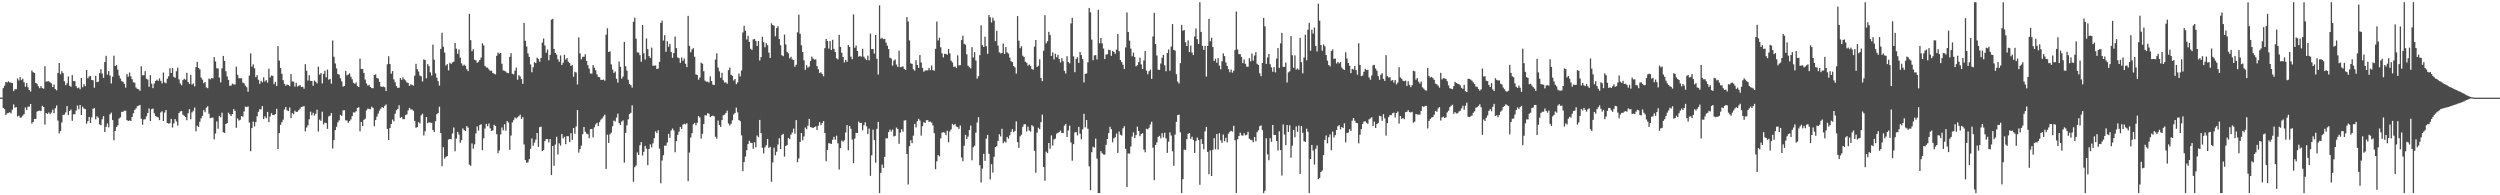 <?xml version="1.0" encoding="UTF-8"?>
<svg xmlns="http://www.w3.org/2000/svg" width="1920" height="150">
  <path d="M0 74.978h1v1.000H0zM1 74.950h1v1.000H1zM2 67.708h1v15.111H2zM3 65.813h1v17.989H3zM4 62.940h1v25.405H4zM5 63.352h1v23.751H5zM6 62.399h1v24.354H6zM7 63.269h1v22.921H7zM8 63.507h1v23.555H8zM9 63.822h1v20.456H9zM10 69.981h1v10.185H10zM11 68.495h1v14.251H11zM12 68.504h1v13.766H12zM13 60.279h1v29.161H13zM14 61.806h1v27.026H14zM15 59.261h1v31.116H15zM16 61.531h1v28.699H16zM17 60.467h1v28.293H17zM18 63.233h1v24.470H18zM19 66.624h1v15.888H19zM20 63.867h1v20.683H20zM21 67.018h1v14.893H21zM22 69.130h1v12.747H22zM23 70.279h1v9.586H23zM24 54.192h1v40.723H24zM25 55.440h1v38.257H25zM26 56.020h1v35.335H26zM27 63.668h1v27.747H27zM28 64.313h1v21.388H28zM29 66.244h1v18.880H29zM30 67.720h1v17.223H30zM31 66.108h1v19.249H31zM32 67.698h1v13.576H32zM33 68.142h1v14.036H33zM34 50.865h1v44.810H34zM35 62.722h1v24.090H35zM36 62.512h1v25.011H36zM37 62.337h1v24.019H37zM38 63.236h1v24.441H38zM39 64.005h1v22.469H39zM40 66.844h1v17.355H40zM41 64.847h1v22.082H41zM42 68.418h1v14.714H42zM43 69.395h1v11.626H43zM44 55.991h1v36.638H44zM45 48.344h1v54.108H45zM46 57.051h1v43.623H46zM47 54.664h1v39.393H47zM48 56.174h1v32.064H48zM49 62.419h1v25.629H49zM50 65.409h1v20.923H50zM51 64.017h1v17.432H51zM52 58.704h1v29.729H52zM53 65.860h1v19.449H53zM54 66.668h1v17.427H54zM55 57.687h1v35.132H55zM56 62.178h1v25.624H56zM57 62.302h1v25.410H57zM58 66.141h1v18.770H58zM59 67.747h1v13.314H59zM60 67.204h1v16.769H60zM61 68.538h1v12.124H61zM62 59.907h1v28.390H62zM63 66.949h1v14.975H63zM64 64.735h1v18.631H64zM65 66.160h1v17.666H65zM66 53.684h1v41.356H66zM67 60.212h1v32.908H67zM68 58.662h1v31.208H68zM69 58.409h1v36.030H69zM70 61.444h1v28.643H70zM71 61.631h1v21.865H71zM72 67.339h1v15.709H72zM73 58.242h1v33.429H73zM74 63.100h1v26.241H74zM75 62.706h1v27.614H75zM76 56.216h1v39.287H76zM77 53.132h1v43.008H77zM78 56.517h1v35.075H78zM79 59.804h1v29.374H79zM80 47.648h1v53.766H80zM81 42.869h1v54.542H81zM82 57.270h1v37.573H82zM83 54.576h1v43.204H83zM84 58.029h1v29.790H84zM85 64.085h1v22.447H85zM86 58.916h1v33.340H86zM87 42.825h1v64.966H87zM88 50.680h1v49.901H88zM89 50.002h1v47.531H89zM90 53.443h1v42.815H90zM91 57.990h1v33.020H91zM92 60.327h1v29.793H92zM93 62.335h1v23.599H93zM94 62.814h1v23.006H94zM95 64.369h1v20.643H95zM96 67.264h1v17.781H96zM97 56.874h1v35.345H97zM98 58.857h1v34.048H98zM99 55.698h1v36.765H99zM100 58.610h1v34.265H100zM101 60.822h1v28.995H101zM102 63.243h1v23.722H102zM103 63.497h1v20.906H103zM104 67.200h1v16.101H104zM105 68.251h1v13.290H105zM106 68.509h1v12.702H106zM107 69.718h1v10.847H107zM108 50.891h1v40.299H108zM109 57.838h1v37.948H109zM110 57.819h1v33.981H110zM111 54.608h1v36.937H111zM112 60.435h1v28.953H112zM113 61.144h1v25.565H113zM114 66.589h1v16.697H114zM115 57.708h1v35.321H115zM116 64.226h1v19.691H116zM117 67.680h1v15.696H117zM118 64.147h1v22.824H118zM119 62.161h1v26.997H119zM120 61.166h1v28.473H120zM121 62.130h1v28.097H121zM122 60.167h1v32.116H122zM123 62.090h1v24.207H123zM124 63.978h1v21.483H124zM125 55.679h1v37.315H125zM126 63.278h1v23.156H126zM127 63.943h1v20.537H127zM128 60.428h1v34.106H128zM129 58.626h1v36.327H129zM130 52.419h1v42.191H130zM131 56.074h1v35.220H131zM132 52.294h1v45.644H132zM133 58.982h1v35.853H133zM134 59.749h1v31.701H134zM135 54.670h1v38.606H135zM136 51.970h1v44.487H136zM137 60.991h1v25.862H137zM138 64.097h1v21.468H138zM139 65.471h1v19.849H139zM140 61.552h1v26.589H140zM141 60.464h1v28.446H141zM142 61.195h1v28.663H142zM143 55.888h1v36.483H143zM144 62.984h1v24.029H144zM145 64.437h1v19.423H145zM146 57.483h1v34.100H146zM147 64.979h1v21.365H147zM148 64.120h1v20.974H148zM149 66.285h1v16.339H149zM150 51.603h1v49.235H150zM151 47.508h1v49.060H151zM152 52.208h1v45.276H152zM153 53.235h1v40.317H153zM154 59.579h1v31.354H154zM155 61.139h1v27.799H155zM156 63.877h1v20.726H156zM157 63.016h1v23.140H157zM158 67.187h1v15.522H158zM159 67.733h1v13.902H159zM160 60.320h1v26.904H160zM161 60.927h1v29.805H161zM162 60.017h1v30.464H162zM163 60.207h1v30.128H163zM164 43.823h1v63.183H164zM165 47.140h1v55.388H165zM166 52.414h1v40.849H166zM167 52.599h1v46.282H167zM168 59.559h1v29.392H168zM169 63.264h1v26.807H169zM170 52.515h1v34.002H170zM171 42.955h1v58.609H171zM172 46.723h1v55.379H172zM173 54.723h1v40.490H173zM174 58.744h1v35.783H174zM175 61.389h1v25.148H175zM176 65.950h1v21.819H176zM177 65.688h1v23.395H177zM178 64.220h1v23.353H178zM179 64.805h1v19.058H179zM180 64.871h1v20.232H180zM181 51.185h1v46.965H181zM182 57.411h1v33.574H182zM183 60.060h1v32.582H183zM184 60.180h1v31.841H184zM185 60.127h1v29.007H185zM186 63.418h1v26.192H186zM187 64.009h1v21.590H187zM188 65.783h1v16.065H188zM189 67.033h1v15.181H189zM190 70.458h1v11.325H190zM191 58.026h1v36.072H191zM192 41.022h1v75.093H192zM193 51.192h1v47.170H193zM194 49.383h1v44.001H194zM195 52.401h1v44.698H195zM196 59.239h1v34.513H196zM197 57.690h1v31.580H197zM198 61.301h1v24.542H198zM199 64.344h1v19.554H199zM200 62.052h1v21.952H200zM201 63.227h1v18.302H201zM202 59.342h1v32.084H202zM203 62.627h1v26.737H203zM204 61.472h1v29.289H204zM205 63.444h1v22.510H205zM206 52.777h1v41.052H206zM207 59.438h1v29.985H207zM208 57.944h1v28.977H208zM209 58.229h1v30.040H209zM210 64.657h1v23.851H210zM211 62.927h1v24.667H211zM212 66.037h1v17.547H212zM213 35.416h1v79.008H213zM214 46.531h1v55.733H214zM215 52.266h1v43.634H215zM216 56.646h1v37.276H216zM217 61.588h1v30.331H217zM218 64.383h1v19.756H218zM219 65.845h1v16.402H219zM220 64.908h1v19.828H220zM221 65.273h1v20.018H221zM222 66.154h1v16.433H222zM223 56.888h1v33.845H223zM224 62.511h1v24.356H224zM225 62.719h1v25.050H225zM226 66.535h1v18.470H226zM227 63.572h1v22.468H227zM228 66.457h1v19.294H228zM229 65.807h1v18.849H229zM230 65.388h1v18.015H230zM231 66.763h1v15.348H231zM232 66.623h1v15.223H232zM233 68.135h1v13.378H233zM234 49.319h1v51.594H234zM235 54.359h1v43.608H235zM236 61.834h1v34.436H236zM237 57.772h1v33.805H237zM238 62.055h1v23.690H238zM239 62.184h1v26.465H239zM240 65.867h1v20.756H240zM241 61.832h1v26.971H241zM242 62.792h1v24.617H242zM243 64.023h1v20.237H243zM244 51.199h1v49.891H244zM245 57.278h1v34.625H245zM246 56.150h1v36.672H246zM247 64.071h1v21.692H247zM248 56.742h1v38.782H248zM249 54.363h1v39.793H249zM250 59.397h1v35.165H250zM251 53.386h1v45.566H251zM252 61.208h1v28.193H252zM253 60.648h1v28.221H253zM254 64.244h1v22.641H254zM255 31.096h1v82.970H255zM256 43.584h1v64.047H256zM257 48.736h1v51.211H257zM258 52.572h1v44.772H258zM259 56.905h1v37.087H259zM260 57.293h1v35.185H260zM261 60.153h1v28.038H261zM262 62.463h1v26.525H262zM263 66.503h1v18.290H263zM264 66.064h1v18.584H264zM265 54.401h1v37.994H265zM266 57.836h1v34.752H266zM267 57.223h1v37.094H267zM268 56.303h1v36.740H268zM269 58.949h1v32.770H269zM270 60.891h1v28.288H270zM271 63.532h1v22.810H271zM272 64.402h1v22.022H272zM273 63.352h1v22.110H273zM274 66.097h1v16.860H274zM275 66.864h1v15.484H275zM276 44.944h1v55.978H276zM277 52.886h1v40.740H277zM278 53.039h1v43.877H278zM279 56.006h1v36.033H279zM280 61.078h1v30.128H280zM281 64.120h1v20.654H281zM282 65.749h1v17.617H282zM283 65.119h1v18.551H283zM284 66.805h1v17.089H284zM285 67.710h1v14.197H285zM286 67.716h1v15.154H286zM287 57.558h1v39.400H287zM288 57.133h1v35.108H288zM289 59.833h1v29.725H289zM290 60.338h1v26.919H290zM291 62.838h1v22.101H291zM292 66.376h1v17.040H292zM293 66.743h1v15.506H293zM294 66.462h1v16.418H294zM295 66.974h1v14.278H295zM296 69.945h1v10.294H296zM297 49.353h1v49.656H297zM298 43.234h1v64.192H298zM299 49.184h1v49.094H299zM300 56.585h1v38.661H300zM301 54.584h1v37.228H301zM302 60.962h1v32.251H302zM303 63.301h1v24.053H303zM304 66.125h1v18.572H304zM305 67.542h1v16.132H305zM306 67.349h1v13.507H306zM307 59.889h1v30.653H307zM308 61.358h1v28.441H308zM309 59.443h1v32.114H309zM310 60.914h1v30.517H310zM311 61.803h1v26.607H311zM312 63.350h1v24.520H312zM313 63.712h1v21.144H313zM314 65.998h1v16.833H314zM315 64.655h1v19.416H315zM316 65.247h1v18.887H316zM317 65.750h1v19.286H317zM318 58.140h1v34.745H318zM319 49.001h1v49.147H319zM320 53.145h1v44.464H320zM321 54.958h1v38.879H321zM322 58.038h1v36.843H322zM323 58.616h1v29.981H323zM324 62.565h1v24.765H324zM325 45.631h1v58.460H325zM326 46.074h1v54.780H326zM327 60.142h1v29.782H327zM328 49.261h1v45.347H328zM329 50.857h1v43.035H329zM330 55.550h1v38.649H330zM331 58.016h1v36.365H331zM332 34.277h1v65.626H332zM333 45.860h1v55.479H333zM334 56.365h1v36.767H334zM335 59.720h1v28.003H335zM336 62.358h1v24.458H336zM337 65.741h1v16.218H337zM338 37.538h1v64.710H338zM339 25.142h1v102.505H339zM340 35.886h1v77.171H340zM341 40.368h1v81.418H341zM342 50.334h1v70.150H342zM343 49.271h1v70.539H343zM344 54.075h1v53.127H344zM345 48.138h1v58.568H345zM346 49.120h1v57.849H346zM347 47.921h1v54.604H347zM348 47.341h1v50.566H348zM349 32.977h1v83.201H349zM350 37.366h1v69.005H350zM351 41.305h1v59.995H351zM352 38.002h1v65.421H352zM353 44.268h1v65.422H353zM354 48.635h1v58.989H354zM355 50.483h1v48.185H355zM356 49.644h1v50.277H356zM357 50.511h1v50.163H357zM358 53.183h1v43.684H358zM359 54.622h1v43.431H359zM360 10.617h1v115.787H360zM361 30.876h1v96.394H361zM362 39.396h1v70.779H362zM363 37.828h1v76.425H363zM364 45.899h1v65.007H364zM365 46.320h1v56.115H365zM366 48.188h1v48.945H366zM367 47.419h1v52.885H367zM368 46.052h1v50.033H368zM369 44.234h1v51.219H369zM370 33.249h1v82.090H370zM371 34.844h1v71.415H371zM372 50.570h1v48.158H372zM373 51.771h1v43.364H373zM374 51.914h1v45.056H374zM375 53.313h1v41.567H375zM376 54.446h1v44.125H376zM377 54.227h1v46.305H377zM378 56.044h1v44.072H378zM379 56.621h1v39.219H379zM380 57.125h1v39.602H380zM381 42.834h1v60.247H381zM382 40.334h1v77.348H382zM383 41.205h1v74.363H383zM384 40.721h1v62.535H384zM385 48.954h1v48.951H385zM386 54.085h1v45.993H386zM387 54.361h1v41.004H387zM388 55.010h1v45.347H388zM389 56.020h1v36.952H389zM390 56.183h1v37.946H390zM391 43.652h1v71.391H391zM392 40.858h1v63.216H392zM393 56.604h1v37.401H393zM394 57.125h1v35.199H394zM395 54.259h1v35.977H395zM396 51.912h1v39.108H396zM397 61.226h1v28.834H397zM398 57.717h1v31.514H398zM399 58.769h1v29.292H399zM400 60.746h1v30.522H400zM401 64.363h1v25.619H401zM402 17.537h1v93.431H402zM403 31.316h1v91.653H403zM404 35.729h1v89.352H404zM405 41.014h1v83.595H405zM406 43.686h1v78.508H406zM407 49.517h1v64.740H407zM408 55.513h1v50.842H408zM409 51.671h1v60.234H409zM410 47.823h1v61.684H410zM411 48.413h1v58.849H411zM412 44.307h1v57.841H412zM413 45.257h1v67.525H413zM414 47.387h1v50.319H414zM415 44.556h1v52.718H415zM416 32.733h1v83.318H416zM417 29.609h1v85.532H417zM418 34.924h1v73.437H418zM419 40.491h1v66.236H419zM420 37.970h1v68.839H420zM421 46.291h1v63.051H421zM422 42.152h1v64.610H422zM423 15.081h1v119.356H423zM424 14.441h1v97.699H424zM425 37.587h1v89.695H425zM426 40.701h1v70.352H426zM427 41.863h1v63.158H427zM428 45.541h1v73.106H428zM429 47.426h1v62.671H429zM430 42.566h1v69.319H430zM431 49.873h1v53.100H431zM432 48.180h1v58.106H432zM433 42.094h1v63.040H433zM434 45.695h1v65.071H434zM435 44.600h1v59.964H435zM436 47.479h1v57.190H436zM437 48.507h1v60.673H437zM438 50.688h1v51.604H438zM439 49.803h1v57.639H439zM440 58.949h1v39.365H440zM441 55.111h1v47.578H441zM442 55.701h1v41.446H442zM443 64.793h1v19.716H443zM444 28.717h1v88.488H444zM445 41.010h1v73.467H445zM446 45.560h1v66.293H446zM447 43.603h1v59.441H447zM448 43.552h1v53.997H448zM449 41.632h1v59.543H449zM450 46.769h1v55.827H450zM451 50.068h1v53.050H451zM452 52.672h1v53.460H452zM453 56.345h1v42.897H453zM454 56.616h1v42.389H454zM455 49.967h1v55.540H455zM456 52.043h1v45.737H456zM457 53.941h1v41.605H457zM458 57.099h1v37.227H458zM459 59.010h1v37.871H459zM460 59.300h1v34.510H460zM461 61.297h1v30.583H461zM462 61.418h1v29.521H462zM463 61.055h1v28.371H463zM464 61.957h1v26.094H464zM465 26.644h1v103.097H465zM466 21.689h1v81.757H466zM467 39.931h1v69.852H467zM468 39.421h1v63.702H468zM469 49.460h1v52.386H469zM470 53.377h1v43.637H470zM471 56.027h1v36.600H471zM472 54.961h1v38.314H472zM473 60.481h1v29.838H473zM474 63.420h1v23.857H474zM475 47.186h1v47.314H475zM476 51.313h1v44.713H476zM477 60.361h1v33.037H477zM478 58.788h1v33.695H478zM479 32.129h1v92.729H479zM480 50.913h1v51.195H480zM481 54.214h1v42.014H481zM482 61.211h1v30.468H482zM483 64.527h1v23.101H483zM484 65.448h1v21.193H484zM485 67.297h1v13.594H485zM486 16.710h1v122.848H486zM487 13.495h1v114.903H487zM488 29.624h1v97.460H488zM489 40.193h1v76.921H489zM490 40.383h1v78.655H490zM491 42.358h1v69.224H491zM492 47.391h1v61.674H492zM493 19.203h1v100.227H493zM494 40.885h1v75.683H494zM495 45.730h1v66.322H495zM496 29.526h1v84.657H496zM497 37.747h1v89.129H497zM498 43.111h1v71.324H498zM499 44.458h1v66.445H499zM500 36.533h1v76.638H500zM501 50.455h1v59.641H501zM502 50.476h1v55.594H502zM503 50.207h1v50.695H503zM504 53.024h1v49.231H504zM505 52.600h1v47.441H505zM506 47.507h1v66.677H506zM507 17.565h1v123.198H507zM508 15.828h1v107.481H508zM509 31.146h1v88.058H509zM510 27.028h1v84.837H510zM511 39.797h1v72.016H511zM512 31.586h1v77.890H512zM513 35.870h1v66.876H513zM514 33.640h1v72.194H514zM515 39.969h1v60.288H515zM516 44.379h1v54.263H516zM517 40.764h1v59.445H517zM518 28.071h1v88.853H518zM519 36.951h1v71.432H519zM520 44.144h1v59.433H520zM521 44.716h1v56.399H521zM522 48.346h1v49.126H522zM523 44.080h1v54.932H523zM524 46.676h1v49.066H524zM525 44.888h1v50.160H525zM526 48.954h1v46.609H526zM527 51.575h1v43.062H527zM528 12.165h1v126.937H528zM529 35.251h1v81.890H529zM530 40.147h1v65.494H530zM531 37.907h1v64.393H531zM532 37.011h1v58.436H532zM533 43.553h1v50.826H533zM534 57.214h1v39.036H534zM535 57.610h1v36.659H535zM536 61.177h1v27.912H536zM537 59.529h1v30.753H537zM538 48.110h1v58.334H538zM539 48.915h1v53.836H539zM540 54.704h1v40.552H540zM541 61.882h1v26.593H541zM542 62.749h1v26.052H542zM543 62.709h1v24.219H543zM544 63.369h1v24.054H544zM545 58.623h1v31.283H545zM546 62.228h1v26.939H546zM547 64.967h1v23.813H547zM548 65.334h1v24.015H548zM549 45.698h1v59.306H549zM550 40.957h1v65.524H550zM551 51.926h1v40.685H551zM552 54.784h1v41.169H552zM553 59.749h1v37.679H553zM554 55.932h1v36.264H554zM555 61.629h1v26.929H555zM556 63.363h1v24.702H556zM557 63.250h1v23.568H557zM558 64.315h1v20.662H558zM559 53.908h1v40.973H559zM560 51.877h1v44.534H560zM561 57.448h1v37.637H561zM562 58.240h1v34.178H562zM563 61.862h1v26.040H563zM564 60.679h1v26.079H564zM565 64.642h1v18.044H565zM566 63.271h1v23.060H566zM567 56.457h1v35.775H567zM568 58.713h1v34.353H568zM569 54.142h1v49.775H569zM570 24.956h1v106.531H570zM571 19.829h1v104.663H571zM572 23.543h1v96.648H572zM573 30.305h1v85.038H573zM574 27.481h1v83.184H574zM575 32.220h1v75.914H575zM576 37.446h1v72.244H576zM577 38.282h1v71.512H577zM578 30.260h1v84.037H578zM579 29.987h1v79.270H579zM580 31.422h1v81.727H580zM581 35.285h1v68.756H581zM582 31.503h1v73.855H582zM583 46.492h1v45.612H583zM584 43.877h1v58.288H584zM585 28.285h1v85.187H585zM586 32.359h1v85.500H586zM587 36.302h1v76.889H587zM588 33.109h1v78.451H588zM589 34.690h1v72.033H589zM590 40.388h1v73.223H590zM591 44.512h1v68.293H591zM592 17.901h1v121.685H592zM593 19.204h1v105.521H593zM594 19.737h1v93.673H594zM595 27.827h1v91.467H595zM596 21.557h1v94.964H596zM597 20.116h1v90.840H597zM598 30.018h1v76.160H598zM599 34.776h1v79.725H599zM600 42.415h1v61.198H600zM601 43.171h1v59.700H601zM602 26.547h1v93.748H602zM603 34.141h1v77.960H603zM604 39.832h1v71.634H604zM605 40.990h1v64.935H605zM606 44.828h1v62.070H606zM607 43.561h1v59.866H607zM608 45.598h1v56.117H608zM609 46.161h1v52.593H609zM610 51.240h1v51.436H610zM611 49.721h1v42.519H611zM612 24.830h1v99.772H612zM613 11.278h1v110.376H613zM614 25.937h1v83.086H614zM615 34.740h1v67.449H615zM616 39.951h1v67.844H616zM617 46.348h1v58.462H617zM618 53.604h1v44.321H618zM619 50.148h1v49.078H619zM620 52.025h1v44.492H620zM621 51.160h1v40.118H621zM622 46.919h1v50.645H622zM623 43.438h1v54.465H623zM624 44.961h1v53.419H624zM625 45.785h1v51.796H625zM626 45.547h1v51.518H626zM627 50.796h1v49.119H627zM628 53.212h1v43.361H628zM629 56.126h1v37.657H629zM630 55.467h1v40.690H630zM631 56.866h1v37.649H631zM632 58.638h1v34.323H632zM633 37.037h1v65.055H633zM634 29.897h1v93.898H634zM635 31.510h1v83.659H635zM636 37.319h1v72.639H636zM637 31.533h1v78.625H637zM638 38.422h1v72.113H638zM639 30.586h1v76.796H639zM640 37.555h1v67.568H640zM641 39.956h1v67.377H641zM642 44.728h1v59.457H642zM643 45.608h1v64.491H643zM644 26.709h1v103.500H644zM645 36.062h1v77.705H645zM646 40.486h1v67.485H646zM647 43.762h1v65.100H647zM648 47.962h1v59.829H648zM649 45.923h1v55.821H649zM650 47.438h1v48.620H650zM651 34.584h1v80.809H651zM652 36.026h1v60.694H652zM653 43.464h1v55.460H653zM654 45.443h1v61.742H654zM655 11.095h1v114.167H655zM656 36.642h1v69.732H656zM657 34.948h1v67.080H657zM658 39.154h1v63.021H658zM659 43.515h1v49.806H659zM660 42.949h1v51.528H660zM661 43.510h1v50.848H661zM662 37.484h1v62.535H662zM663 43.500h1v52.711H663zM664 44.931h1v48.951H664zM665 46.144h1v50.894H665zM666 42.728h1v60.260H666zM667 46.310h1v52.433H667zM668 25.784h1v109.291H668zM669 37.739h1v81.552H669zM670 37.605h1v62.002H670zM671 41.104h1v66.509H671zM672 26.881h1v98.103H672zM673 45.158h1v53.820H673zM674 57.261h1v36.400H674zM675 4.096h1v144.185H675zM676 29.683h1v103.075H676zM677 29.020h1v97.396H677zM678 30.050h1v98.910H678zM679 29.785h1v90.696H679zM680 32.720h1v73.505H680zM681 35.080h1v71.182H681zM682 37.706h1v63.795H682zM683 44.269h1v55.240H683zM684 44.992h1v56.016H684zM685 50.363h1v49.151H685zM686 46.564h1v58.250H686zM687 45.686h1v58.642H687zM688 49.597h1v48.407H688zM689 51.429h1v47.643H689zM690 38.977h1v71.406H690zM691 51.624h1v50.203H691zM692 51.280h1v48.008H692zM693 50.932h1v50.173H693zM694 52.915h1v39.684H694zM695 53.713h1v38.590H695zM696 13.177h1v105.019H696zM697 16.545h1v125.198H697zM698 31.057h1v81.188H698zM699 48.633h1v59.108H699zM700 49.169h1v60.810H700zM701 53.188h1v51.027H701zM702 54.271h1v40.898H702zM703 46.211h1v51.622H703zM704 49.945h1v43.188H704zM705 52.166h1v39.069H705zM706 42.299h1v50.281H706zM707 47.958h1v56.196H707zM708 52.101h1v44.868H708zM709 55.077h1v38.754H709zM710 54.132h1v40.353H710zM711 54.072h1v38.316H711zM712 54.019h1v38.268H712zM713 52.187h1v41.387H713zM714 53.936h1v39.457H714zM715 50.298h1v43.922H715zM716 53.824h1v42.556H716zM717 54.274h1v48.004H717zM718 37.461h1v92.515H718zM719 16.519h1v107.386H719zM720 31.101h1v87.982H720zM721 28.944h1v91.171H721zM722 36.342h1v69.878H722zM723 40.980h1v60.835H723zM724 44.082h1v57.431H724zM725 41.344h1v60.496H725zM726 41.401h1v62.441H726zM727 42.067h1v58.356H727zM728 37.567h1v71.702H728zM729 41.028h1v59.960H729zM730 46.662h1v52.715H730zM731 47.912h1v47.154H731zM732 51.362h1v44.796H732zM733 51.030h1v44.209H733zM734 52.294h1v44.865H734zM735 42.518h1v55.121H735zM736 50.221h1v48.756H736zM737 50.028h1v46.308H737zM738 30.764h1v90.245H738zM739 27.368h1v96.454H739zM740 33.631h1v78.315H740zM741 34.288h1v69.288H741zM742 41.732h1v65.052H742zM743 50.503h1v54.417H743zM744 51.653h1v48.223H744zM745 52.459h1v44.006H745zM746 36.256h1v86.821H746zM747 44.198h1v68.886H747zM748 40.036h1v71.912H748zM749 46.456h1v55.372H749zM750 60.398h1v33.721H750zM751 58.493h1v31.502H751zM752 42.398h1v84.484H752zM753 19.437h1v120.715H753zM754 34.653h1v94.843H754zM755 36.070h1v82.066H755zM756 28.161h1v95.386H756zM757 35.480h1v70.973H757zM758 41.320h1v62.328H758zM759 11.548h1v106.646H759zM760 13.253h1v124.563H760zM761 17.251h1v108.877H761zM762 13.576h1v118.976H762zM763 15.832h1v104.615H763zM764 31.584h1v81.322H764zM765 23.645h1v88.694H765zM766 35.028h1v73.218H766zM767 40.175h1v62.996H767zM768 41.002h1v63.790H768zM769 40.708h1v58.214H769zM770 33.464h1v76.525H770zM771 41.488h1v67.092H771zM772 36.129h1v73.326H772zM773 40.262h1v64.915H773zM774 41.111h1v65.363H774zM775 44.236h1v59.705H775zM776 47.006h1v54.244H776zM777 47.724h1v51.441H777zM778 50.689h1v50.775H778zM779 51.755h1v48.792H779zM780 56.536h1v36.685H780zM781 12.338h1v96.827H781zM782 31.262h1v82.272H782zM783 37.019h1v67.670H783zM784 35.554h1v67.891H784zM785 42.747h1v54.617H785zM786 43.900h1v51.575H786zM787 47.460h1v47.921H787zM788 48.195h1v52.702H788zM789 50.422h1v46.881H789zM790 49.529h1v50.695H790zM791 50.726h1v50.331H791zM792 52.970h1v43.147H792zM793 53.606h1v43.536H793zM794 35.782h1v80.054H794zM795 30.742h1v101.908H795zM796 51.422h1v50.425H796zM797 50.468h1v47.612H797zM798 45.548h1v53.696H798zM799 59.860h1v34.012H799zM800 62.287h1v25.757H800zM801 38.984h1v89.266H801zM802 11.688h1v127.142H802zM803 33.255h1v83.232H803zM804 31.583h1v85.947H804zM805 24.466h1v85.353H805zM806 26.976h1v87.176H806zM807 42.964h1v61.010H807zM808 40.238h1v71.595H808zM809 45.612h1v61.576H809zM810 41.270h1v65.163H810zM811 43.929h1v58.798H811zM812 42.103h1v59.927H812zM813 45.317h1v55.996H813zM814 47.999h1v52.322H814zM815 44.704h1v57.454H815zM816 47.057h1v55.152H816zM817 54.434h1v42.089H817zM818 56.407h1v38.772H818zM819 43.165h1v62.075H819zM820 47.692h1v52.508H820zM821 48.617h1v47.911H821zM822 18.032h1v91.387H822zM823 13.670h1v109.759H823zM824 43.293h1v67.428H824zM825 55.460h1v46.331H825zM826 45.196h1v56.154H826zM827 43.854h1v60.142H827zM828 48.306h1v49.110H828zM829 39.810h1v62.834H829zM830 42.279h1v64.656H830zM831 45.368h1v53.926H831zM832 63.289h1v24.127H832zM833 56.733h1v41.125H833zM834 56.386h1v35.801H834zM835 47.888h1v51.008H835zM836 6.080h1v121.683H836zM837 9.411h1v136.683H837zM838 30.409h1v86.462H838zM839 46.258h1v66.502H839zM840 42.555h1v70.766H840zM841 42.289h1v64.164H841zM842 45.669h1v76.122H842zM843 7.478h1v140.802H843zM844 33.173h1v115.119H844zM845 29.176h1v86.878H845zM846 33.269h1v84.461H846zM847 37.255h1v81.453H847zM848 45.358h1v73.404H848zM849 41.821h1v69.396H849zM850 41.666h1v65.095H850zM851 38.202h1v64.038H851zM852 38.517h1v58.871H852zM853 42.869h1v56.409H853zM854 39.119h1v70.208H854zM855 39.945h1v66.305H855zM856 41.333h1v64.026H856zM857 38.072h1v64.483H857zM858 26.068h1v91.367H858zM859 39.326h1v61.670H859zM860 46.072h1v57.416H860zM861 47.740h1v56.285H861zM862 49.705h1v48.874H862zM863 52.966h1v43.954H863zM864 36.383h1v77.912H864zM865 9.554h1v134.138H865zM866 24.560h1v93.305H866zM867 31.230h1v86.796H867zM868 37.306h1v75.161H868zM869 43.208h1v61.686H869zM870 40.375h1v61.309H870zM871 43.739h1v62.283H871zM872 50.952h1v52.758H872zM873 50.077h1v47.206H873zM874 47.771h1v52.839H874zM875 44.263h1v60.362H875zM876 49.445h1v53.478H876zM877 52.973h1v49.322H877zM878 46.449h1v68.452H878zM879 39.135h1v77.852H879zM880 54.168h1v44.752H880zM881 57.051h1v42.322H881zM882 54.754h1v43.379H882zM883 53.519h1v42.074H883zM884 60.578h1v32.933H884zM885 28.027h1v85.413H885zM886 9.813h1v128.563H886zM887 33.859h1v77.492H887zM888 42.632h1v66.772H888zM889 53.484h1v51.656H889zM890 53.686h1v50.643H890zM891 48.816h1v57.438H891zM892 44.289h1v58.030H892zM893 42.125h1v63.419H893zM894 50.137h1v51.816H894zM895 54.747h1v51.489H895zM896 40.639h1v76.756H896zM897 37.988h1v70.808H897zM898 54.301h1v47.392H898zM899 35.728h1v68.362H899zM900 18.507h1v97.683H900zM901 38.320h1v89.034H901zM902 38.877h1v64.475H902zM903 57.057h1v36.473H903zM904 62.682h1v25.739H904zM905 64.076h1v23.927H905zM906 48.502h1v53.133H906zM907 19.088h1v129.196H907zM908 23.545h1v114.099H908zM909 23.071h1v91.826H909zM910 32.463h1v82.737H910zM911 35.397h1v71.518H911zM912 31.046h1v71.695H912zM913 39.962h1v62.214H913zM914 34.973h1v71.638H914zM915 40.349h1v64.661H915zM916 42.278h1v65.157H916zM917 28.077h1v89.390H917zM918 21.813h1v86.567H918zM919 30.102h1v75.536H919zM920 33.733h1v73.824H920zM921 1.706h1v140.214H921zM922 24.522h1v82.349H922zM923 35.200h1v75.337H923zM924 38.273h1v76.381H924zM925 35.214h1v65.710H925zM926 58.809h1v38.627H926zM927 35.219h1v81.473H927zM928 14.451h1v119.379H928zM929 31.683h1v83.808H929zM930 28.990h1v106.164H930zM931 36.086h1v78.961H931zM932 46.825h1v59.245H932zM933 45.113h1v69.569H933zM934 48.151h1v54.820H934zM935 44.633h1v70.222H935zM936 50.303h1v52.023H936zM937 53.214h1v54.516H937zM938 47.047h1v62.660H938zM939 40.981h1v62.367H939zM940 43.127h1v65.340H940zM941 47.955h1v57.894H941zM942 50.620h1v58.719H942zM943 53.130h1v49.513H943zM944 55.486h1v45.738H944zM945 53.385h1v47.079H945zM946 55.804h1v45.331H946zM947 54.316h1v42.303H947zM948 38.430h1v69.241H948zM949 8.877h1v139.361H949zM950 38.003h1v68.962H950zM951 41.550h1v62.917H951zM952 41.568h1v60.299H952zM953 43.665h1v60.243H953zM954 48.471h1v55.751H954zM955 45.660h1v56.691H955zM956 49.004h1v54.994H956zM957 51.210h1v52.329H957zM958 51.253h1v50.026H958zM959 44.692h1v61.862H959zM960 47.074h1v60.280H960zM961 41.126h1v66.476H961zM962 46.547h1v62.715H962zM963 42.638h1v62.608H963zM964 40.043h1v68.492H964zM965 48.990h1v52.609H965zM966 49.867h1v50.247H966zM967 56.296h1v40.642H967zM968 58.506h1v37.800H968zM969 48.332h1v51.630H969zM970 13.723h1v134.569H970zM971 20.230h1v126.254H971zM972 49.045h1v57.143H972zM973 44.139h1v74.456H973zM974 41.424h1v81.649H974zM975 49.308h1v56.898H975zM976 51.726h1v57.181H976zM977 55.073h1v40.872H977zM978 51.547h1v52.089H978zM979 55.598h1v48.034H979zM980 44.958h1v63.328H980zM981 36.914h1v78.644H981zM982 52.198h1v48.672H982zM983 33.314h1v81.993H983zM984 25.258h1v109.564H984zM985 51.320h1v44.257H985zM986 51.397h1v51.881H986zM987 48.001h1v63.488H987zM988 63.317h1v32.719H988zM989 55.557h1v45.838H989zM990 54.731h1v41.515H990zM991 27.746h1v93.415H991zM992 42.430h1v69.466H992zM993 52.075h1v47.693H993zM994 42.524h1v62.879H994zM995 53.455h1v43.604H995zM996 52.605h1v48.642H996zM997 53.599h1v42.841H997zM998 29.100h1v104.466H998zM999 47.758h1v49.040H999zM1000 56.306h1v45.691H1000zM1001 44.169h1v64.280H1001zM1002 26.680h1v82.328H1002zM1003 46.287h1v52.568H1003zM1004 22.817h1v78.417H1004zM1005 17.509h1v130.784H1005zM1006 38.973h1v83.215H1006zM1007 22.851h1v88.479H1007zM1008 25.828h1v89.774H1008zM1009 21.214h1v105.224H1009zM1010 35.285h1v79.018H1010zM1011 39.506h1v72.161H1011zM1012 2.885h1v134.815H1012zM1013 15.893h1v120.699H1013zM1014 34.628h1v97.473H1014zM1015 38.924h1v92.065H1015zM1016 34.121h1v85.006H1016zM1017 35.510h1v71.958H1017zM1018 42.239h1v61.786H1018zM1019 46.552h1v63.545H1019zM1020 49.898h1v55.495H1020zM1021 50.990h1v52.206H1021zM1022 39.237h1v76.187H1022zM1023 37.916h1v63.149H1023zM1024 45.210h1v60.367H1024zM1025 44.945h1v58.832H1025zM1026 48.818h1v51.001H1026zM1027 47.575h1v49.459H1027zM1028 48.624h1v47.465H1028zM1029 47.720h1v51.668H1029zM1030 51.892h1v45.637H1030zM1031 53.112h1v45.236H1031zM1032 53.776h1v40.920H1032zM1033 40.120h1v69.266H1033zM1034 44.956h1v57.153H1034zM1035 48.409h1v53.451H1035zM1036 50.509h1v48.768H1036zM1037 56.153h1v44.497H1037zM1038 52.891h1v39.808H1038zM1039 53.376h1v37.253H1039zM1040 50.678h1v42.040H1040zM1041 53.884h1v40.466H1041zM1042 57.390h1v37.246H1042zM1043 33.210h1v76.907H1043zM1044 49.890h1v53.570H1044zM1045 58.485h1v40.622H1045zM1046 58.019h1v37.183H1046zM1047 55.142h1v38.267H1047zM1048 52.824h1v40.289H1048zM1049 53.889h1v40.372H1049zM1050 53.563h1v41.537H1050zM1051 59.472h1v32.199H1051zM1052 61.225h1v29.693H1052zM1053 57.954h1v32.079H1053zM1054 50.158h1v46.676H1054zM1055 49.756h1v43.664H1055zM1056 52.572h1v45.661H1056zM1057 54.311h1v40.955H1057zM1058 58.487h1v35.882H1058zM1059 61.251h1v27.664H1059zM1060 57.328h1v32.015H1060zM1061 56.243h1v36.543H1061zM1062 60.587h1v27.142H1062zM1063 62.095h1v28.829H1063zM1064 42.322h1v61.831H1064zM1065 58.453h1v36.088H1065zM1066 59.515h1v30.392H1066zM1067 59.274h1v29.093H1067zM1068 61.956h1v26.453H1068zM1069 61.491h1v25.491H1069zM1070 63.396h1v23.087H1070zM1071 61.463h1v28.750H1071zM1072 64.794h1v22.005H1072zM1073 63.428h1v22.212H1073zM1074 51.630h1v43.231H1074zM1075 59.493h1v29.535H1075zM1076 60.408h1v30.882H1076zM1077 61.978h1v28.587H1077zM1078 62.345h1v29.185H1078zM1079 61.921h1v24.226H1079zM1080 65.988h1v19.850H1080zM1081 62.376h1v22.273H1081zM1082 65.077h1v20.982H1082zM1083 66.921h1v19.526H1083zM1084 65.378h1v20.480H1084zM1085 54.253h1v40.009H1085zM1086 54.802h1v38.585H1086zM1087 61.201h1v26.307H1087zM1088 59.852h1v28.155H1088zM1089 62.695h1v25.376H1089zM1090 64.184h1v23.803H1090zM1091 62.541h1v22.530H1091zM1092 67.079h1v14.463H1092zM1093 68.079h1v14.217H1093zM1094 69.233h1v12.065H1094zM1095 69.674h1v11.645H1095zM1096 52.154h1v46.482H1096zM1097 58.303h1v34.592H1097zM1098 59.539h1v31.823H1098zM1099 58.988h1v31.276H1099zM1100 60.074h1v29.850H1100zM1101 61.301h1v26.795H1101zM1102 64.182h1v21.015H1102zM1103 64.701h1v21.173H1103zM1104 65.747h1v17.537H1104zM1105 67.263h1v14.990H1105zM1106 55.941h1v36.611H1106zM1107 60.981h1v29.225H1107zM1108 60.007h1v29.542H1108zM1109 60.218h1v30.460H1109zM1110 60.688h1v29.362H1110zM1111 62.349h1v24.014H1111zM1112 65.513h1v19.525H1112zM1113 67.685h1v14.667H1113zM1114 68.191h1v13.066H1114zM1115 68.437h1v11.997H1115zM1116 66.109h1v21.301H1116zM1117 62.836h1v23.261H1117zM1118 63.756h1v23.446H1118zM1119 64.319h1v22.622H1119zM1120 64.597h1v21.068H1120zM1121 65.544h1v19.510H1121zM1122 67.428h1v15.814H1122zM1123 68.237h1v12.949H1123zM1124 65.145h1v19.124H1124zM1125 70.029h1v11.154H1125zM1126 70.699h1v8.139H1126zM1127 60.582h1v29.023H1127zM1128 60.505h1v29.422H1128zM1129 61.111h1v28.304H1129zM1130 61.976h1v26.742H1130zM1131 63.298h1v23.338H1131zM1132 64.502h1v20.999H1132zM1133 66.477h1v16.241H1133zM1134 66.666h1v15.652H1134zM1135 68.396h1v12.909H1135zM1136 69.645h1v10.419H1136zM1137 68.598h1v13.798H1137zM1138 52.584h1v50.978H1138zM1139 58.741h1v33.023H1139zM1140 58.564h1v34.346H1140zM1141 61.981h1v28.495H1141zM1142 62.329h1v26.334H1142zM1143 65.248h1v19.944H1143zM1144 66.868h1v16.905H1144zM1145 63.805h1v21.665H1145zM1146 68.651h1v13.350H1146zM1147 69.873h1v9.900H1147zM1148 60.129h1v28.980H1148zM1149 61.333h1v27.117H1149zM1150 61.856h1v28.218H1150zM1151 61.713h1v26.583H1151zM1152 64.327h1v21.505H1152zM1153 64.891h1v19.852H1153zM1154 67.230h1v14.870H1154zM1155 68.482h1v12.944H1155zM1156 70.047h1v10.018H1156zM1157 70.396h1v10.382H1157zM1158 69.649h1v11.796H1158zM1159 49.826h1v53.405H1159zM1160 55.960h1v37.810H1160zM1161 58.636h1v32.537H1161zM1162 59.365h1v31.704H1162zM1163 64.069h1v23.889H1163zM1164 66.623h1v17.934H1164zM1165 67.521h1v15.009H1165zM1166 65.700h1v17.984H1166zM1167 67.387h1v14.968H1167zM1168 70.505h1v10.787H1168zM1169 37.401h1v74.061H1169zM1170 48.541h1v55.690H1170zM1171 55.211h1v39.597H1171zM1172 59.236h1v32.476H1172zM1173 59.778h1v31.905H1173zM1174 64.643h1v22.692H1174zM1175 64.284h1v22.317H1175zM1176 65.659h1v17.319H1176zM1177 66.972h1v15.653H1177zM1178 68.038h1v12.578H1178zM1179 69.787h1v10.778H1179zM1180 45.233h1v58.481H1180zM1181 55.624h1v40.208H1181zM1182 60.466h1v29.886H1182zM1183 64.544h1v22.198H1183zM1184 64.862h1v20.967H1184zM1185 65.022h1v20.804H1185zM1186 67.879h1v15.467H1186zM1187 65.640h1v19.565H1187zM1188 65.409h1v21.127H1188zM1189 65.777h1v19.125H1189zM1190 45.465h1v49.659H1190zM1191 51.332h1v45.466H1191zM1192 59.651h1v29.757H1192zM1193 62.540h1v25.677H1193zM1194 65.065h1v20.520H1194zM1195 66.362h1v20.186H1195zM1196 68.920h1v12.187H1196zM1197 69.516h1v10.523H1197zM1198 69.680h1v11.599H1198zM1199 69.432h1v11.689H1199zM1200 66.073h1v18.741H1200zM1201 52.559h1v44.638H1201zM1202 53.032h1v41.760H1202zM1203 59.513h1v36.087H1203zM1204 58.316h1v32.851H1204zM1205 60.470h1v29.177H1205zM1206 63.319h1v27.012H1206zM1207 66.562h1v20.762H1207zM1208 64.852h1v20.453H1208zM1209 65.249h1v19.675H1209zM1210 65.128h1v17.326H1210zM1211 53.848h1v41.964H1211zM1212 54.347h1v39.709H1212zM1213 60.335h1v28.702H1213zM1214 65.626h1v18.132H1214zM1215 63.668h1v21.149H1215zM1216 65.512h1v17.390H1216zM1217 66.148h1v18.241H1217zM1218 64.459h1v21.284H1218zM1219 66.308h1v17.600H1219zM1220 67.467h1v15.775H1220zM1221 44.878h1v54.467H1221zM1222 52.726h1v47.857H1222zM1223 57.129h1v34.917H1223zM1224 64.644h1v21.310H1224zM1225 62.379h1v24.935H1225zM1226 66.033h1v17.815H1226zM1227 68.163h1v14.193H1227zM1228 69.648h1v11.277H1228zM1229 63.182h1v20.321H1229zM1230 63.969h1v21.730H1230zM1231 67.687h1v16.762H1231zM1232 56.314h1v35.211H1232zM1233 57.777h1v31.782H1233zM1234 63.541h1v21.616H1234zM1235 67.483h1v15.422H1235zM1236 67.093h1v15.958H1236zM1237 67.608h1v17.104H1237zM1238 66.237h1v19.651H1238zM1239 64.791h1v18.895H1239zM1240 66.605h1v14.758H1240zM1241 66.132h1v15.520H1241zM1242 63.415h1v23.038H1242zM1243 57.976h1v32.916H1243zM1244 62.734h1v25.169H1244zM1245 63.716h1v22.962H1245zM1246 62.049h1v24.561H1246zM1247 64.513h1v21.193H1247zM1248 64.244h1v21.091H1248zM1249 65.234h1v20.525H1249zM1250 67.260h1v15.997H1250zM1251 65.129h1v18.807H1251zM1252 68.108h1v15.760H1252zM1253 59.523h1v28.094H1253zM1254 60.969h1v26.256H1254zM1255 60.918h1v26.630H1255zM1256 65.387h1v20.397H1256zM1257 65.594h1v18.670H1257zM1258 67.735h1v16.948H1258zM1259 63.387h1v25.005H1259zM1260 63.239h1v25.317H1260zM1261 64.404h1v19.686H1261zM1262 65.420h1v21.136H1262zM1263 65.369h1v22.488H1263zM1264 60.018h1v31.734H1264zM1265 57.070h1v36.408H1265zM1266 56.508h1v40.901H1266zM1267 56.987h1v37.468H1267zM1268 60.373h1v29.294H1268zM1269 59.804h1v29.522H1269zM1270 63.186h1v23.903H1270zM1271 61.155h1v27.838H1271zM1272 63.074h1v22.975H1272zM1273 67.105h1v16.064H1273zM1274 50.403h1v49.985H1274zM1275 51.753h1v46.806H1275zM1276 51.037h1v47.169H1276zM1277 57.257h1v35.592H1277zM1278 58.959h1v32.602H1278zM1279 61.963h1v27.198H1279zM1280 63.961h1v22.563H1280zM1281 65.279h1v19.596H1281zM1282 66.239h1v16.484H1282zM1283 66.757h1v16.652H1283zM1284 68.067h1v13.521H1284zM1285 56.230h1v34.920H1285zM1286 56.790h1v33.886H1286zM1287 59.443h1v29.375H1287zM1288 60.664h1v29.266H1288zM1289 61.476h1v25.504H1289zM1290 64.029h1v20.930H1290zM1291 66.295h1v17.045H1291zM1292 64.482h1v20.006H1292zM1293 65.729h1v17.227H1293zM1294 68.937h1v10.851H1294zM1295 58.264h1v32.453H1295zM1296 57.603h1v35.713H1296zM1297 59.529h1v30.002H1297zM1298 59.013h1v30.271H1298zM1299 56.897h1v33.766H1299zM1300 60.737h1v27.538H1300zM1301 64.756h1v19.109H1301zM1302 63.855h1v21.024H1302zM1303 67.146h1v16.465H1303zM1304 67.493h1v14.655H1304zM1305 68.850h1v11.496H1305zM1306 49.865h1v56.454H1306zM1307 59.829h1v32.013H1307zM1308 60.981h1v30.983H1308zM1309 60.805h1v28.548H1309zM1310 62.464h1v24.772H1310zM1311 64.527h1v22.098H1311zM1312 66.746h1v18.325H1312zM1313 65.464h1v20.155H1313zM1314 69.199h1v12.198H1314zM1315 69.789h1v10.858H1315zM1316 59.783h1v29.720H1316zM1317 60.151h1v29.839H1317zM1318 61.795h1v27.955H1318zM1319 61.311h1v28.229H1319zM1320 63.455h1v25.468H1320zM1321 65.494h1v20.286H1321zM1322 65.570h1v16.956H1322zM1323 67.796h1v15.290H1323zM1324 69.082h1v12.221H1324zM1325 68.833h1v11.833H1325zM1326 70.262h1v10.679H1326zM1327 64.601h1v21.903H1327zM1328 64.936h1v22.979H1328zM1329 63.660h1v25.199H1329zM1330 63.445h1v23.069H1330zM1331 64.237h1v20.592H1331zM1332 65.796h1v17.432H1332zM1333 68.312h1v13.994H1333zM1334 67.321h1v15.654H1334zM1335 68.978h1v11.932H1335zM1336 71.147h1v8.511H1336zM1337 66.628h1v17.993H1337zM1338 61.630h1v27.431H1338zM1339 60.180h1v31.842H1339zM1340 61.186h1v28.283H1340zM1341 62.353h1v26.998H1341zM1342 63.054h1v21.532H1342zM1343 65.955h1v17.188H1343zM1344 67.037h1v14.784H1344zM1345 67.344h1v15.642H1345zM1346 67.946h1v13.578H1346zM1347 69.155h1v10.631H1347zM1348 28.406h1v90.203H1348zM1349 19.056h1v113.060H1349zM1350 29.440h1v84.350H1350zM1351 32.193h1v82.488H1351zM1352 35.974h1v73.517H1352zM1353 34.718h1v76.651H1353zM1354 37.539h1v63.971H1354zM1355 37.312h1v68.140H1355zM1356 43.159h1v62.861H1356zM1357 44.711h1v62.661H1357zM1358 40.345h1v66.229H1358zM1359 34.387h1v81.197H1359zM1360 35.022h1v73.367H1360zM1361 38.494h1v65.016H1361zM1362 41.590h1v65.714H1362zM1363 40.767h1v60.013H1363zM1364 45.501h1v51.816H1364zM1365 50.163h1v47.080H1365zM1366 48.907h1v52.474H1366zM1367 47.999h1v50.264H1367zM1368 44.596h1v72.909H1368zM1369 26.132h1v84.755H1369zM1370 27.465h1v86.111H1370zM1371 40.564h1v67.362H1371zM1372 32.585h1v72.093H1372zM1373 42.756h1v60.279H1373zM1374 47.157h1v55.237H1374zM1375 42.272h1v62.918H1375zM1376 40.060h1v59.652H1376zM1377 49.395h1v48.564H1377zM1378 54.043h1v41.520H1378zM1379 39.106h1v70.411H1379zM1380 44.443h1v64.331H1380zM1381 44.449h1v54.195H1381zM1382 50.527h1v46.543H1382zM1383 50.283h1v45.510H1383zM1384 50.184h1v48.392H1384zM1385 51.758h1v44.942H1385zM1386 51.050h1v47.401H1386zM1387 50.101h1v45.649H1387zM1388 49.477h1v45.869H1388zM1389 54.615h1v42.715H1389zM1390 34.765h1v75.156H1390zM1391 36.149h1v67.555H1391zM1392 44.555h1v53.326H1392zM1393 48.377h1v52.729H1393zM1394 51.547h1v52.768H1394zM1395 51.857h1v44.631H1395zM1396 54.620h1v42.103H1396zM1397 52.271h1v43.484H1397zM1398 55.386h1v37.442H1398zM1399 54.223h1v37.555H1399zM1400 54.147h1v47.530H1400zM1401 43.667h1v62.609H1401zM1402 52.205h1v47.868H1402zM1403 55.485h1v38.837H1403zM1404 59.680h1v37.572H1404zM1405 54.660h1v41.329H1405zM1406 57.534h1v35.172H1406zM1407 55.053h1v38.391H1407zM1408 61.723h1v23.538H1408zM1409 63.521h1v25.211H1409zM1410 50.884h1v51.533H1410zM1411 5.084h1v113.869H1411zM1412 19.171h1v103.014H1412zM1413 30.325h1v89.054H1413zM1414 33.768h1v83.980H1414zM1415 30.656h1v81.397H1415zM1416 30.299h1v82.664H1416zM1417 32.606h1v72.880H1417zM1418 37.178h1v67.350H1418zM1419 36.483h1v75.821H1419zM1420 37.778h1v67.884H1420zM1421 36.570h1v73.205H1421zM1422 38.066h1v63.664H1422zM1423 42.307h1v57.969H1423zM1424 37.678h1v69.018H1424zM1425 54.355h1v49.054H1425zM1426 33.886h1v73.283H1426zM1427 40.911h1v65.434H1427zM1428 40.010h1v65.890H1428zM1429 37.256h1v62.639H1429zM1430 63.350h1v22.317H1430zM1431 60.142h1v26.904H1431zM1432 1.727h1v126.668H1432zM1433 21.133h1v97.198H1433zM1434 17.119h1v103.670H1434zM1435 19.396h1v97.475H1435zM1436 29.887h1v87.535H1436zM1437 31.759h1v79.815H1437zM1438 28.588h1v83.571H1438zM1439 33.491h1v73.183H1439zM1440 37.748h1v72.207H1440zM1441 40.477h1v62.477H1441zM1442 42.039h1v58.734H1442zM1443 28.447h1v87.302H1443zM1444 35.734h1v78.778H1444zM1445 42.100h1v67.298H1445zM1446 41.050h1v61.388H1446zM1447 42.621h1v63.588H1447zM1448 42.862h1v61.932H1448zM1449 49.223h1v52.158H1449zM1450 45.887h1v54.338H1450zM1451 50.023h1v55.857H1451zM1452 66.116h1v18.022H1452zM1453 16.348h1v105.133H1453zM1454 35.309h1v80.245H1454zM1455 25.224h1v80.180H1455zM1456 39.310h1v62.318H1456zM1457 43.140h1v58.403H1457zM1458 46.596h1v52.617H1458zM1459 53.550h1v41.765H1459zM1460 48.920h1v47.343H1460zM1461 51.958h1v42.531H1461zM1462 53.616h1v37.259H1462zM1463 46.653h1v51.294H1463zM1464 43.413h1v55.184H1464zM1465 44.018h1v55.644H1465zM1466 45.494h1v53.291H1466zM1467 46.366h1v52.432H1467zM1468 49.689h1v47.314H1468zM1469 53.425h1v39.825H1469zM1470 55.585h1v34.719H1470zM1471 55.625h1v36.272H1471zM1472 57.531h1v32.854H1472zM1473 67.914h1v14.430H1473zM1474 35.257h1v96.087H1474zM1475 41.028h1v81.213H1475zM1476 45.351h1v74.423H1476zM1477 40.938h1v71.252H1477zM1478 38.785h1v73.633H1478zM1479 38.115h1v73.092H1479zM1480 46.325h1v63.727H1480zM1481 36.980h1v68.214H1481zM1482 41.940h1v59.305H1482zM1483 44.702h1v55.554H1483zM1484 43.208h1v66.495H1484zM1485 30.971h1v83.663H1485zM1486 31.041h1v81.474H1486zM1487 40.735h1v70.602H1487zM1488 37.839h1v66.003H1488zM1489 41.573h1v62.547H1489zM1490 48.511h1v57.569H1490zM1491 44.638h1v57.276H1491zM1492 40.660h1v73.847H1492zM1493 40.888h1v67.966H1493zM1494 41.872h1v57.282H1494zM1495 36.855h1v75.680H1495zM1496 23.503h1v93.340H1496zM1497 44.077h1v62.474H1497zM1498 38.414h1v66.768H1498zM1499 32.587h1v68.449H1499zM1500 43.633h1v57.066H1500zM1501 51.489h1v43.949H1501zM1502 49.236h1v51.868H1502zM1503 42.803h1v51.211H1503zM1504 47.387h1v49.231H1504zM1505 50.166h1v50.073H1505zM1506 53.026h1v43.645H1506zM1507 44.493h1v52.766H1507zM1508 48.086h1v50.571H1508zM1509 13.984h1v123.859H1509zM1510 39.147h1v70.636H1510zM1511 50.563h1v50.440H1511zM1512 47.840h1v79.053H1512zM1513 29.145h1v88.805H1513zM1514 51.215h1v46.048H1514zM1515 51.637h1v51.447H1515zM1516 1.709h1v143.849H1516zM1517 1.721h1v146.570H1517zM1518 31.098h1v80.674H1518zM1519 35.286h1v80.403H1519zM1520 38.703h1v72.709H1520zM1521 43.908h1v53.998H1521zM1522 38.870h1v56.327H1522zM1523 45.580h1v52.420H1523zM1524 40.539h1v62.635H1524zM1525 36.634h1v70.564H1525zM1526 37.072h1v68.014H1526zM1527 35.820h1v78.650H1527zM1528 39.759h1v74.975H1528zM1529 42.001h1v68.953H1529zM1530 42.219h1v58.493H1530zM1531 48.759h1v58.088H1531zM1532 54.357h1v51.192H1532zM1533 52.019h1v47.407H1533zM1534 47.620h1v48.333H1534zM1535 52.113h1v43.783H1535zM1536 50.304h1v43.949H1536zM1537 21.656h1v119.944H1537zM1538 1.727h1v122.891H1538zM1539 22.617h1v82.115H1539zM1540 27.160h1v83.916H1540zM1541 40.346h1v71.663H1541zM1542 36.650h1v67.332H1542zM1543 37.035h1v63.074H1543zM1544 43.274h1v57.383H1544zM1545 41.998h1v58.305H1545zM1546 45.871h1v55.729H1546zM1547 36.711h1v65.941H1547zM1548 46.939h1v65.020H1548zM1549 44.977h1v58.102H1549zM1550 53.086h1v45.543H1550zM1551 50.482h1v51.212H1551zM1552 49.554h1v48.765H1552zM1553 47.867h1v48.616H1553zM1554 62.661h1v24.741H1554zM1555 64.915h1v20.383H1555zM1556 67.912h1v13.880H1556zM1557 59.067h1v40.618H1557zM1558 28.272h1v100.535H1558zM1559 21.356h1v93.519H1559zM1560 28.570h1v83.654H1560zM1561 35.480h1v83.320H1561zM1562 37.597h1v72.280H1562zM1563 29.738h1v79.512H1563zM1564 35.169h1v74.267H1564zM1565 38.638h1v69.583H1565zM1566 34.022h1v72.514H1566zM1567 37.843h1v64.367H1567zM1568 45.160h1v56.327H1568zM1569 41.531h1v63.621H1569zM1570 43.388h1v56.271H1570zM1571 45.330h1v56.220H1571zM1572 45.541h1v54.153H1572zM1573 48.519h1v49.328H1573zM1574 48.322h1v46.959H1574zM1575 49.787h1v45.533H1575zM1576 42.660h1v61.167H1576zM1577 47.773h1v47.549H1577zM1578 47.730h1v48.013H1578zM1579 37.604h1v70.344H1579zM1580 28.603h1v83.584H1580zM1581 48.428h1v53.762H1581zM1582 38.797h1v71.017H1582zM1583 40.983h1v74.685H1583zM1584 46.295h1v53.113H1584zM1585 54.189h1v43.592H1585zM1586 54.350h1v44.315H1586zM1587 39.767h1v60.841H1587zM1588 42.392h1v61.836H1588zM1589 48.534h1v53.462H1589zM1590 44.061h1v61.660H1590zM1591 48.038h1v53.684H1591zM1592 48.274h1v49.447H1592zM1593 42.020h1v66.395H1593zM1594 31.775h1v73.404H1594zM1595 54.477h1v41.471H1595zM1596 57.094h1v33.735H1596zM1597 46.540h1v49.822H1597zM1598 61.009h1v26.935H1598zM1599 64.771h1v20.524H1599zM1600 14.158h1v114.603H1600zM1601 16.821h1v131.466H1601zM1602 29.740h1v91.633H1602zM1603 18.032h1v115.954H1603zM1604 27.550h1v85.560H1604zM1605 27.360h1v88.766H1605zM1606 27.696h1v82.592H1606zM1607 33.909h1v79.700H1607zM1608 32.694h1v72.043H1608zM1609 39.345h1v69.832H1609zM1610 42.901h1v60.183H1610zM1611 38.471h1v74.286H1611zM1612 37.786h1v72.751H1612zM1613 37.895h1v72.798H1613zM1614 43.027h1v65.651H1614zM1615 45.253h1v61.975H1615zM1616 43.341h1v61.056H1616zM1617 46.371h1v52.250H1617zM1618 47.746h1v55.422H1618zM1619 52.147h1v51.625H1619zM1620 49.272h1v52.223H1620zM1621 35.240h1v77.104H1621zM1622 15.955h1v93.533H1622zM1623 37.350h1v68.749H1623zM1624 33.131h1v69.500H1624zM1625 30.038h1v69.422H1625zM1626 46.306h1v48.487H1626zM1627 49.151h1v49.789H1627zM1628 45.947h1v56.383H1628zM1629 50.440h1v44.971H1629zM1630 44.068h1v55.066H1630zM1631 53.826h1v41.810H1631zM1632 50.574h1v47.255H1632zM1633 50.300h1v48.299H1633zM1634 51.846h1v48.346H1634zM1635 47.675h1v49.474H1635zM1636 27.008h1v85.389H1636zM1637 46.365h1v61.004H1637zM1638 55.731h1v45.609H1638zM1639 43.823h1v63.115H1639zM1640 51.797h1v43.231H1640zM1641 60.585h1v28.266H1641zM1642 32.467h1v115.820H1642zM1643 12.057h1v129.659H1643zM1644 24.305h1v99.968H1644zM1645 34.368h1v94.929H1645zM1646 21.144h1v107.743H1646zM1647 38.253h1v72.961H1647zM1648 39.266h1v73.775H1648zM1649 33.660h1v80.416H1649zM1650 36.498h1v72.309H1650zM1651 39.551h1v65.854H1651zM1652 45.403h1v57.222H1652zM1653 45.263h1v58.112H1653zM1654 45.382h1v55.338H1654zM1655 45.498h1v56.109H1655zM1656 43.181h1v59.768H1656zM1657 41.305h1v60.229H1657zM1658 45.320h1v54.316H1658zM1659 48.742h1v52.933H1659zM1660 39.880h1v62.286H1660zM1661 49.081h1v49.107H1661zM1662 47.689h1v49.439H1662zM1663 18.210h1v97.335H1663zM1664 15.092h1v110.530H1664zM1665 41.984h1v68.936H1665zM1666 38.144h1v74.323H1666zM1667 43.062h1v62.431H1667zM1668 46.754h1v59.223H1668zM1669 46.127h1v49.328H1669zM1670 58.252h1v33.884H1670zM1671 49.889h1v49.023H1671zM1672 55.629h1v34.756H1672zM1673 59.867h1v30.331H1673zM1674 55.548h1v46.654H1674zM1675 45.515h1v49.215H1675zM1676 54.953h1v34.445H1676zM1677 21.537h1v96.194H1677zM1678 23.261h1v125.031H1678zM1679 32.051h1v93.555H1679zM1680 36.338h1v91.003H1680zM1681 33.002h1v89.936H1681zM1682 38.063h1v74.143H1682zM1683 39.283h1v70.610H1683zM1684 19.560h1v115.519H1684zM1685 18.440h1v129.838H1685zM1686 22.866h1v108.800H1686zM1687 37.673h1v82.485H1687zM1688 45.680h1v68.312H1688zM1689 44.640h1v69.773H1689zM1690 45.944h1v56.268H1690zM1691 43.163h1v67.870H1691zM1692 49.980h1v54.366H1692zM1693 47.416h1v54.335H1693zM1694 43.470h1v60.544H1694zM1695 48.049h1v67.923H1695zM1696 47.694h1v53.966H1696zM1697 52.021h1v49.262H1697zM1698 37.275h1v74.135H1698zM1699 43.560h1v68.733H1699zM1700 44.752h1v56.194H1700zM1701 46.614h1v51.343H1701zM1702 48.192h1v48.461H1702zM1703 53.085h1v46.398H1703zM1704 56.028h1v37.370H1704zM1705 12.043h1v136.247H1705zM1706 9.573h1v138.711H1706zM1707 18.502h1v105.541H1707zM1708 26.892h1v101.143H1708zM1709 23.382h1v88.459H1709zM1710 27.965h1v77.692H1710zM1711 39.661h1v67.569H1711zM1712 41.377h1v56.332H1712zM1713 38.294h1v64.745H1713zM1714 44.058h1v52.235H1714zM1715 48.381h1v48.912H1715zM1716 42.895h1v63.199H1716zM1717 46.735h1v54.316H1717zM1718 53.158h1v52.416H1718zM1719 38.466h1v79.241H1719zM1720 44.136h1v64.004H1720zM1721 49.290h1v55.786H1721zM1722 48.724h1v51.808H1722zM1723 52.533h1v49.058H1723zM1724 53.484h1v46.188H1724zM1725 59.980h1v30.084H1725zM1726 1.777h1v131.652H1726zM1727 20.141h1v128.141H1727zM1728 30.671h1v104.547H1728zM1729 36.030h1v87.879H1729zM1730 40.800h1v83.993H1730zM1731 42.382h1v75.950H1731zM1732 43.970h1v73.005H1732zM1733 48.714h1v62.561H1733zM1734 46.240h1v68.638H1734zM1735 38.617h1v69.647H1735zM1736 37.220h1v71.515H1736zM1737 31.696h1v108.371H1737zM1738 20.851h1v82.296H1738zM1739 36.113h1v66.466H1739zM1740 20.026h1v106.798H1740zM1741 10.607h1v130.028H1741zM1742 40.243h1v67.551H1742zM1743 49.148h1v59.769H1743zM1744 53.059h1v54.144H1744zM1745 57.249h1v46.994H1745zM1746 58.969h1v38.266H1746zM1747 33.933h1v92.147H1747zM1748 22.713h1v122.325H1748zM1749 35.293h1v69.778H1749zM1750 41.845h1v55.516H1750zM1751 47.160h1v50.952H1751zM1752 46.830h1v45.784H1752zM1753 47.158h1v44.617H1753zM1754 44.085h1v54.609H1754zM1755 47.474h1v59.766H1755zM1756 61.650h1v28.668H1756zM1757 61.178h1v26.985H1757zM1758 39.840h1v67.461H1758zM1759 47.168h1v51.711H1759zM1760 49.514h1v48.977H1760zM1761 1.715h1v129.315H1761zM1762 36.065h1v86.212H1762zM1763 28.771h1v95.177H1763zM1764 29.369h1v85.984H1764zM1765 34.599h1v76.539H1765zM1766 29.693h1v84.452H1766zM1767 37.159h1v76.159H1767zM1768 28.450h1v101.117H1768zM1769 1.721h1v146.574H1769zM1770 16.415h1v119.317H1770zM1771 42.972h1v68.592H1771zM1772 33.025h1v88.206H1772zM1773 42.918h1v83.856H1773zM1774 43.563h1v71.047H1774zM1775 47.856h1v61.182H1775zM1776 50.759h1v53.927H1776zM1777 49.478h1v57.500H1777zM1778 57.184h1v44.780H1778zM1779 44.727h1v73.150H1779zM1780 53.666h1v55.806H1780zM1781 45.560h1v62.554H1781zM1782 45.487h1v62.844H1782zM1783 46.046h1v57.733H1783zM1784 47.005h1v55.722H1784zM1785 54.589h1v44.315H1785zM1786 53.840h1v47.298H1786zM1787 54.536h1v43.317H1787zM1788 57.205h1v39.737H1788zM1789 24.561h1v94.548H1789zM1790 1.739h1v138.460H1790zM1791 17.643h1v115.117H1791zM1792 35.773h1v86.577H1792zM1793 35.153h1v77.763H1793zM1794 31.099h1v76.217H1794zM1795 42.543h1v62.554H1795zM1796 48.520h1v54.887H1796zM1797 48.013h1v56.979H1797zM1798 51.822h1v48.940H1798zM1799 52.616h1v48.097H1799zM1800 48.211h1v56.945H1800zM1801 54.810h1v47.632H1801zM1802 55.405h1v41.067H1802zM1803 57.395h1v37.497H1803zM1804 53.331h1v42.461H1804zM1805 49.164h1v54.266H1805zM1806 45.572h1v56.503H1806zM1807 50.359h1v45.043H1807zM1808 53.173h1v42.208H1808zM1809 56.576h1v37.029H1809zM1810 40.977h1v72.595H1810zM1811 3.497h1v128.428H1811zM1812 24.102h1v118.560H1812zM1813 24.531h1v98.816H1813zM1814 46.333h1v58.392H1814zM1815 41.896h1v75.409H1815zM1816 50.691h1v65.755H1816zM1817 53.694h1v53.469H1817zM1818 47.388h1v61.293H1818zM1819 57.461h1v46.082H1819zM1820 52.701h1v51.472H1820zM1821 53.442h1v53.639H1821zM1822 47.922h1v58.429H1822zM1823 48.502h1v66.390H1823zM1824 34.223h1v85.658H1824zM1825 20.292h1v125.531H1825zM1826 31.897h1v81.274H1826zM1827 51.669h1v47.041H1827zM1828 46.426h1v55.205H1828zM1829 45.233h1v61.350H1829zM1830 59.326h1v30.868H1830zM1831 49.912h1v57.449H1831zM1832 51.092h1v52.598H1832zM1833 48.876h1v61.143H1833zM1834 44.708h1v61.258H1834zM1835 52.058h1v43.606H1835zM1836 47.698h1v58.610H1836zM1837 56.318h1v36.506H1837zM1838 46.375h1v57.836H1838zM1839 18.736h1v114.966H1839zM1840 40.177h1v70.782H1840zM1841 58.243h1v34.816H1841zM1842 49.229h1v56.973H1842zM1843 20.254h1v94.458H1843zM1844 52.713h1v49.097H1844zM1845 39.113h1v81.099H1845zM1846 1.706h1v146.587H1846zM1847 37.003h1v79.186H1847zM1848 47.985h1v60.942H1848zM1849 44.672h1v64.722H1849zM1850 36.566h1v74.458H1850zM1851 53.589h1v37.663H1851zM1852 21.053h1v93.319H1852zM1853 1.703h1v146.588H1853zM1854 32.280h1v83.545H1854zM1855 36.904h1v70.113H1855zM1856 43.701h1v69.407H1856zM1857 41.932h1v69.863H1857zM1858 44.268h1v64.597H1858zM1859 44.435h1v61.069H1859zM1860 49.767h1v52.367H1860zM1861 47.758h1v53.312H1861zM1862 52.251h1v47.749H1862zM1863 53.299h1v42.888H1863zM1864 55.120h1v40.235H1864zM1865 55.730h1v39.677H1865zM1866 55.289h1v38.231H1866zM1867 56.884h1v34.561H1867zM1868 58.318h1v31.560H1868zM1869 59.283h1v29.113H1869zM1870 60.297h1v26.955H1870zM1871 60.679h1v25.583H1871zM1872 61.487h1v23.978H1872zM1873 62.296h1v22.418H1873zM1874 62.569h1v21.239H1874zM1875 63.293h1v20.186H1875zM1876 64.057h1v19.113H1876zM1877 64.573h1v18.431H1877zM1878 65.089h1v17.513H1878zM1879 65.608h1v16.793H1879zM1880 66.248h1v15.912H1880zM1881 66.763h1v15.006H1881zM1882 67.246h1v14.161H1882zM1883 67.694h1v13.357H1883zM1884 68.213h1v12.553H1884zM1885 68.698h1v11.712H1885zM1886 69.159h1v10.910H1886zM1887 69.620h1v10.059H1887zM1888 70.069h1v9.258H1888zM1889 70.505h1v8.487H1889zM1890 70.997h1v7.679H1890zM1891 71.514h1v6.739H1891zM1892 72.057h1v5.700H1892zM1893 72.622h1v4.647H1893zM1894 73.153h1v3.633H1894zM1895 73.638h1v2.694H1895zM1896 74.074h1v1.836H1896zM1897 74.443h1v1.121H1897zM1898 74.692h1v1.000H1898zM1899 74.870h1v1.000H1899zM1900 74.964h1v1.000H1900zM1901 74.986h1v1.000H1901zM1902 74.994h1v1.000H1902zM1903 74.996h1v1.000H1903zM1904 74.992h1v1.000H1904zM1905 74.990h1v1.000H1905zM1906 74.994h1v1.000H1906zM1907 74.993h1v1.000H1907zM1908 74.989h1v1.000H1908zM1909 74.988h1v1.000H1909zM1910 74.990h1v1.000H1910zM1911 74.990h1v1.000H1911zM1912 74.990h1v1.000H1912zM1913 74.989h1v1.000H1913zM1914 74.991h1v1.000H1914zM1915 74.992h1v1.000H1915zM1916 74.994h1v1.000H1916zM1917 74.995h1v1.000H1917zM1918 74.996h1v1.000H1918zM1919 74.996h1v1.000H1919z" fill="#4a4a4a"></path>
</svg>
